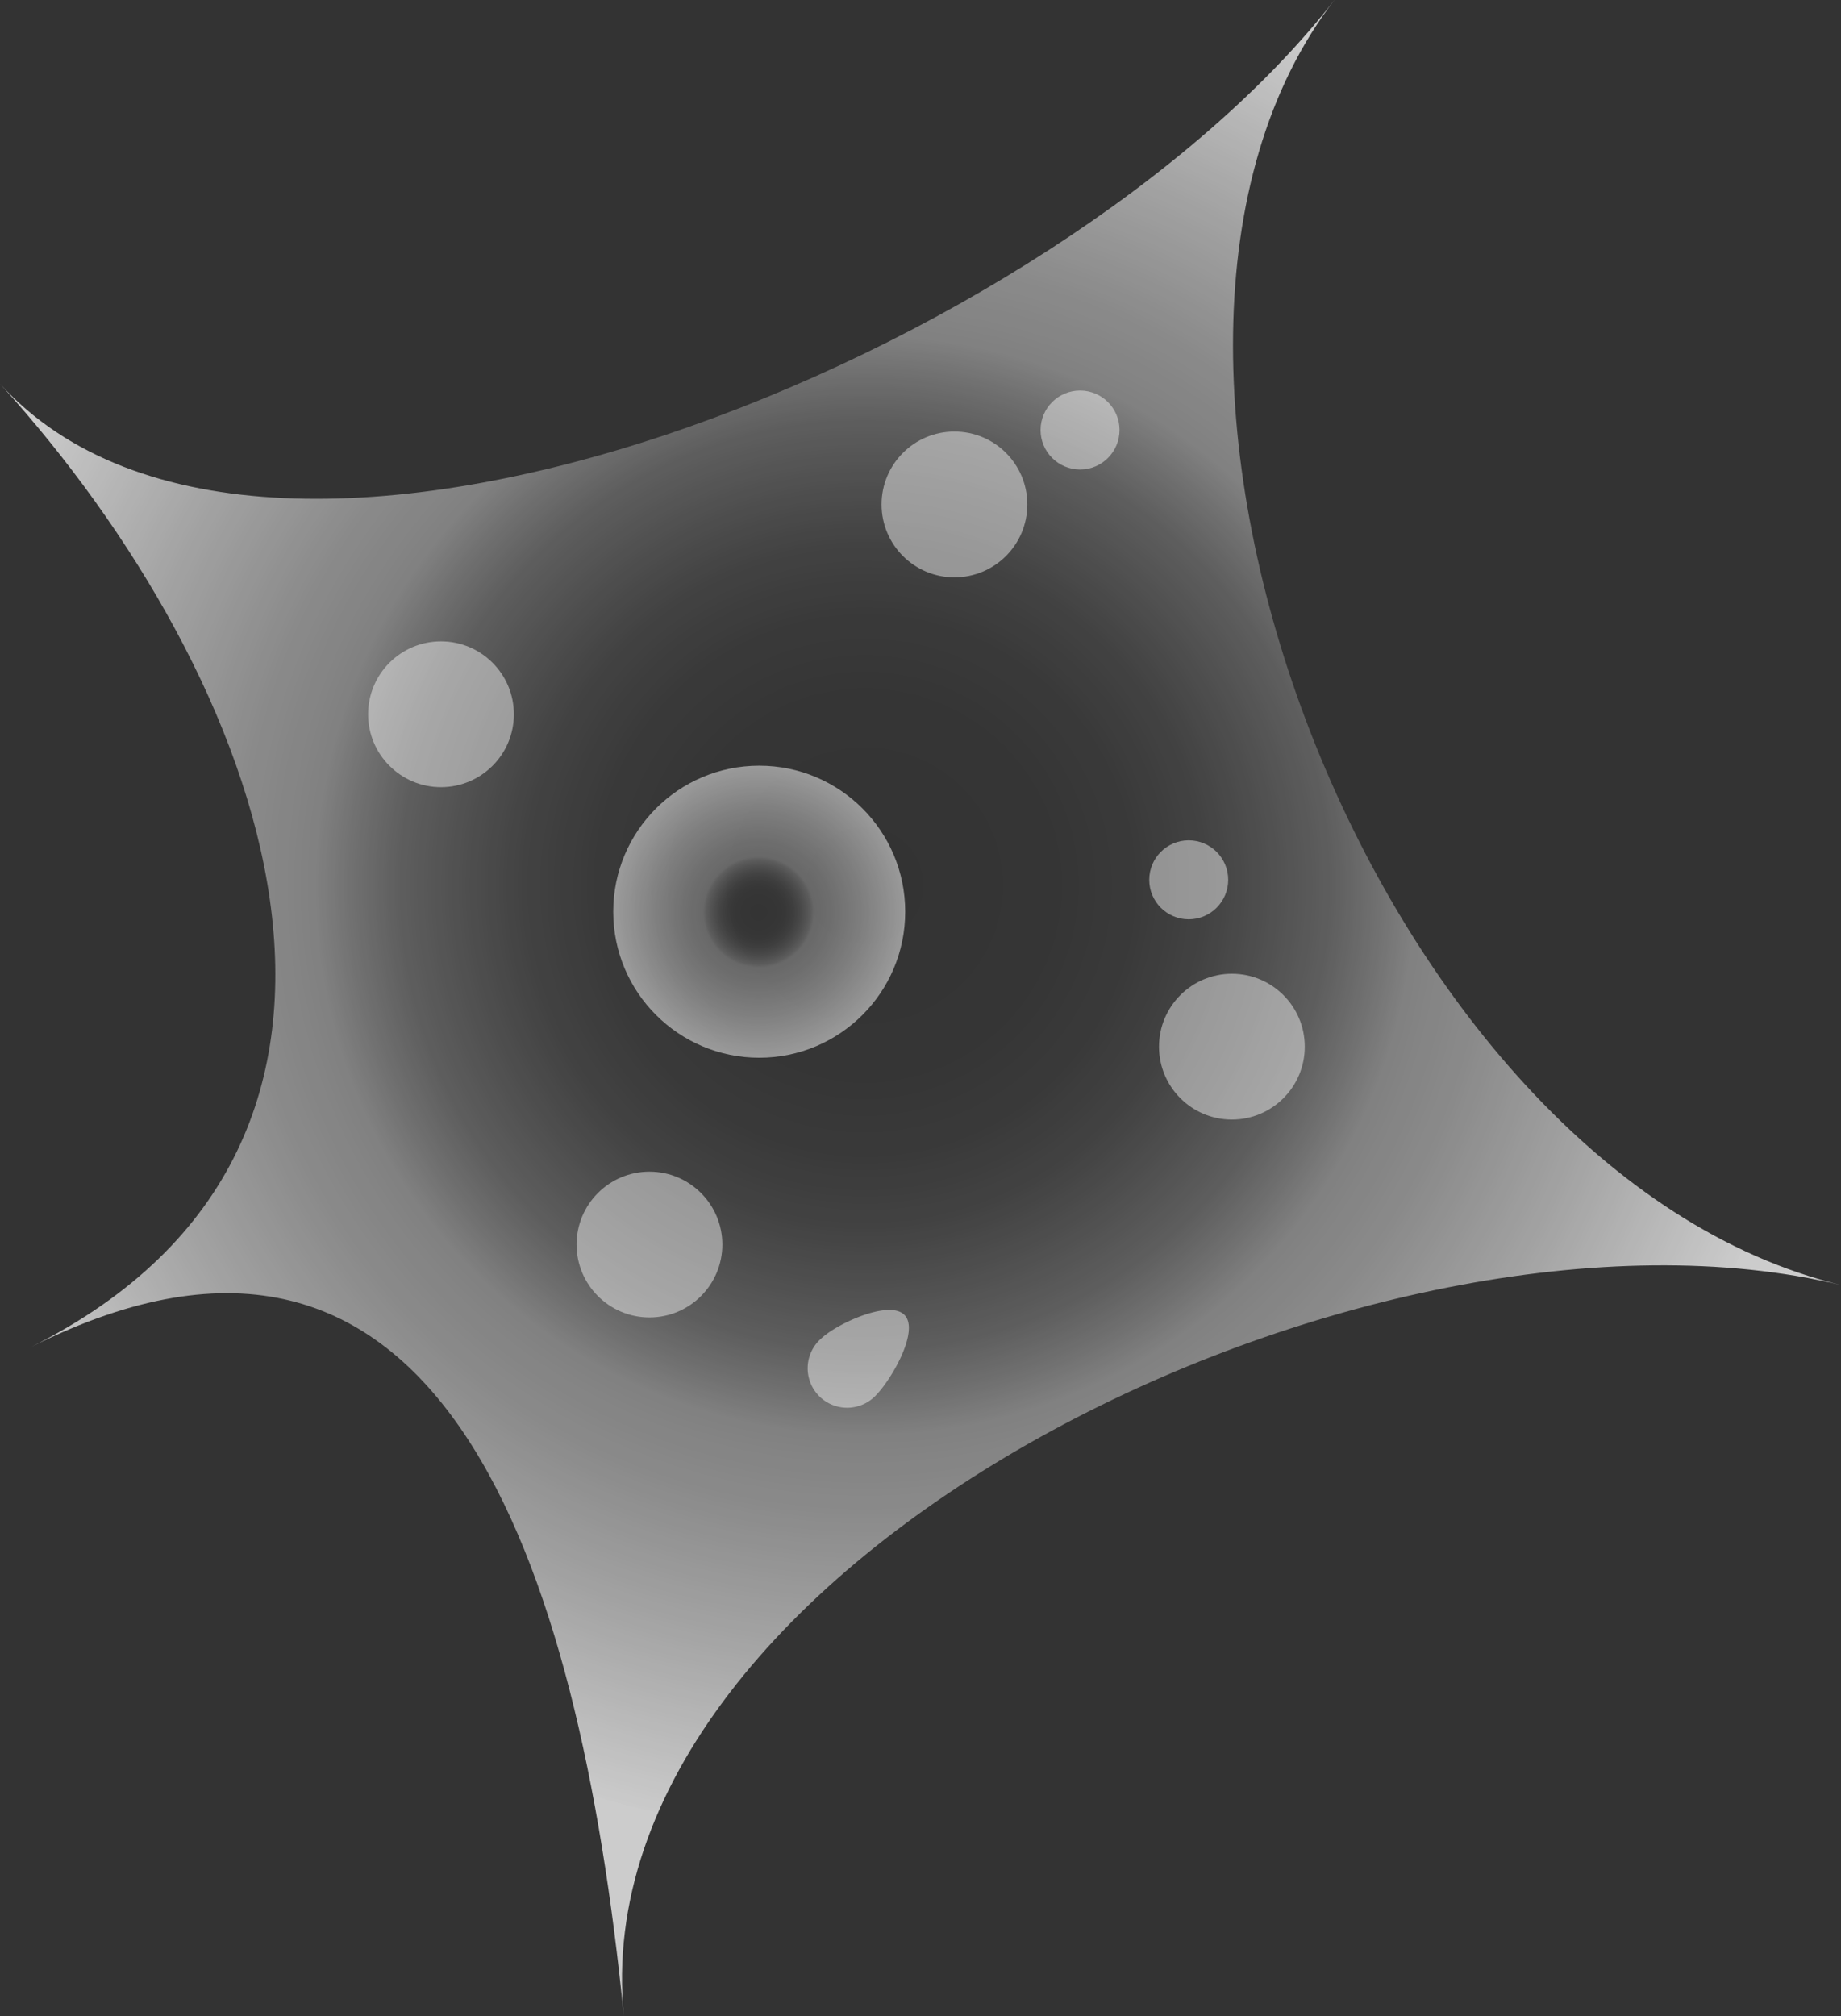 <svg id="レイヤー_1" data-name="レイヤー 1" xmlns="http://www.w3.org/2000/svg" xmlns:xlink="http://www.w3.org/1999/xlink" viewBox="0 0 84.87 92.93"><rect x="0" y="0" width="84.87" height="92.93" fill="#333333" stroke="none"/><defs><style>.cls-1{opacity:0.75;fill:url(#名称未設定グラデーション_13);}.cls-2{opacity:0.5;fill:url(#名称未設定グラデーション_25);}.cls-3{opacity:0.45;}.cls-4{fill:#fff;}</style><radialGradient id="名称未設定グラデーション_13" cx="-3021.9" cy="275.43" r="43.79" gradientTransform="translate(-2203.39 -1988.77) rotate(-132.66)" gradientUnits="userSpaceOnUse"><stop offset="0.02" stop-color="#fff" stop-opacity="0"/><stop offset="0.18" stop-color="#fff" stop-opacity="0.01"/><stop offset="0.28" stop-color="#fff" stop-opacity="0.04"/><stop offset="0.36" stop-color="#fff" stop-opacity="0.1"/><stop offset="0.42" stop-color="#fff" stop-opacity="0.18"/><stop offset="0.49" stop-color="#fff" stop-opacity="0.28"/><stop offset="0.54" stop-color="#fff" stop-opacity="0.4"/><stop offset="0.58" stop-color="#fff" stop-opacity="0.51"/><stop offset="0.66" stop-color="#fff" stop-opacity="0.57"/><stop offset="0.8" stop-color="#fff" stop-opacity="0.73"/><stop offset="1" stop-color="#fff" stop-opacity="0.99"/><stop offset="1" stop-color="#fff"/></radialGradient><radialGradient id="名称未設定グラデーション_25" cx="-3019.49" cy="270.98" r="6.73" gradientTransform="translate(-2210.45 -1994.81) rotate(-132.66)" gradientUnits="userSpaceOnUse"><stop offset="0.02" stop-color="#fff" stop-opacity="0"/><stop offset="0.12" stop-color="#fff" stop-opacity="0.01"/><stop offset="0.19" stop-color="#fff" stop-opacity="0.04"/><stop offset="0.24" stop-color="#fff" stop-opacity="0.1"/><stop offset="0.28" stop-color="#fff" stop-opacity="0.18"/><stop offset="0.32" stop-color="#fff" stop-opacity="0.28"/><stop offset="0.36" stop-color="#fff" stop-opacity="0.4"/><stop offset="0.38" stop-color="#fff" stop-opacity="0.51"/><stop offset="0.49" stop-color="#fff" stop-opacity="0.57"/><stop offset="0.7" stop-color="#fff" stop-opacity="0.73"/><stop offset="0.99" stop-color="#fff" stop-opacity="0.99"/><stop offset="1" stop-color="#fff"/></radialGradient></defs><path class="cls-1" d="M8.52,68.1c18.84-9.44,25.2,9.79,27.3,30.87-2.1-21.08,34.6-38.91,56.12-33.71C70.42,60.06,56,22.28,68.6,6,56,22.28,19.44,37.34,7.06,23.72,19.44,37.34,27.36,58.66,8.52,68.1Z" transform="translate(-7.06 -6.03)"/><circle class="cls-2" cx="35" cy="42.02" r="6.73"/><g class="cls-3"><circle class="cls-4" cx="56.79" cy="48.24" r="3.36"/><circle class="cls-4" cx="20.33" cy="32.92" r="3.36"/><circle class="cls-4" cx="44" cy="23.25" r="3.36"/><circle class="cls-4" cx="29.94" cy="57.36" r="3.36"/><path class="cls-4" d="M44.93,67.71c.74-.69,3.16-1.8,3.84-1.06s-.63,3-1.37,3.73a1.82,1.82,0,1,1-2.47-2.67Z" transform="translate(-7.06 -6.03)"/><circle class="cls-4" cx="54.8" cy="40.55" r="1.82"/><circle class="cls-4" cx="49.79" cy="19.82" r="1.82"/></g></svg>